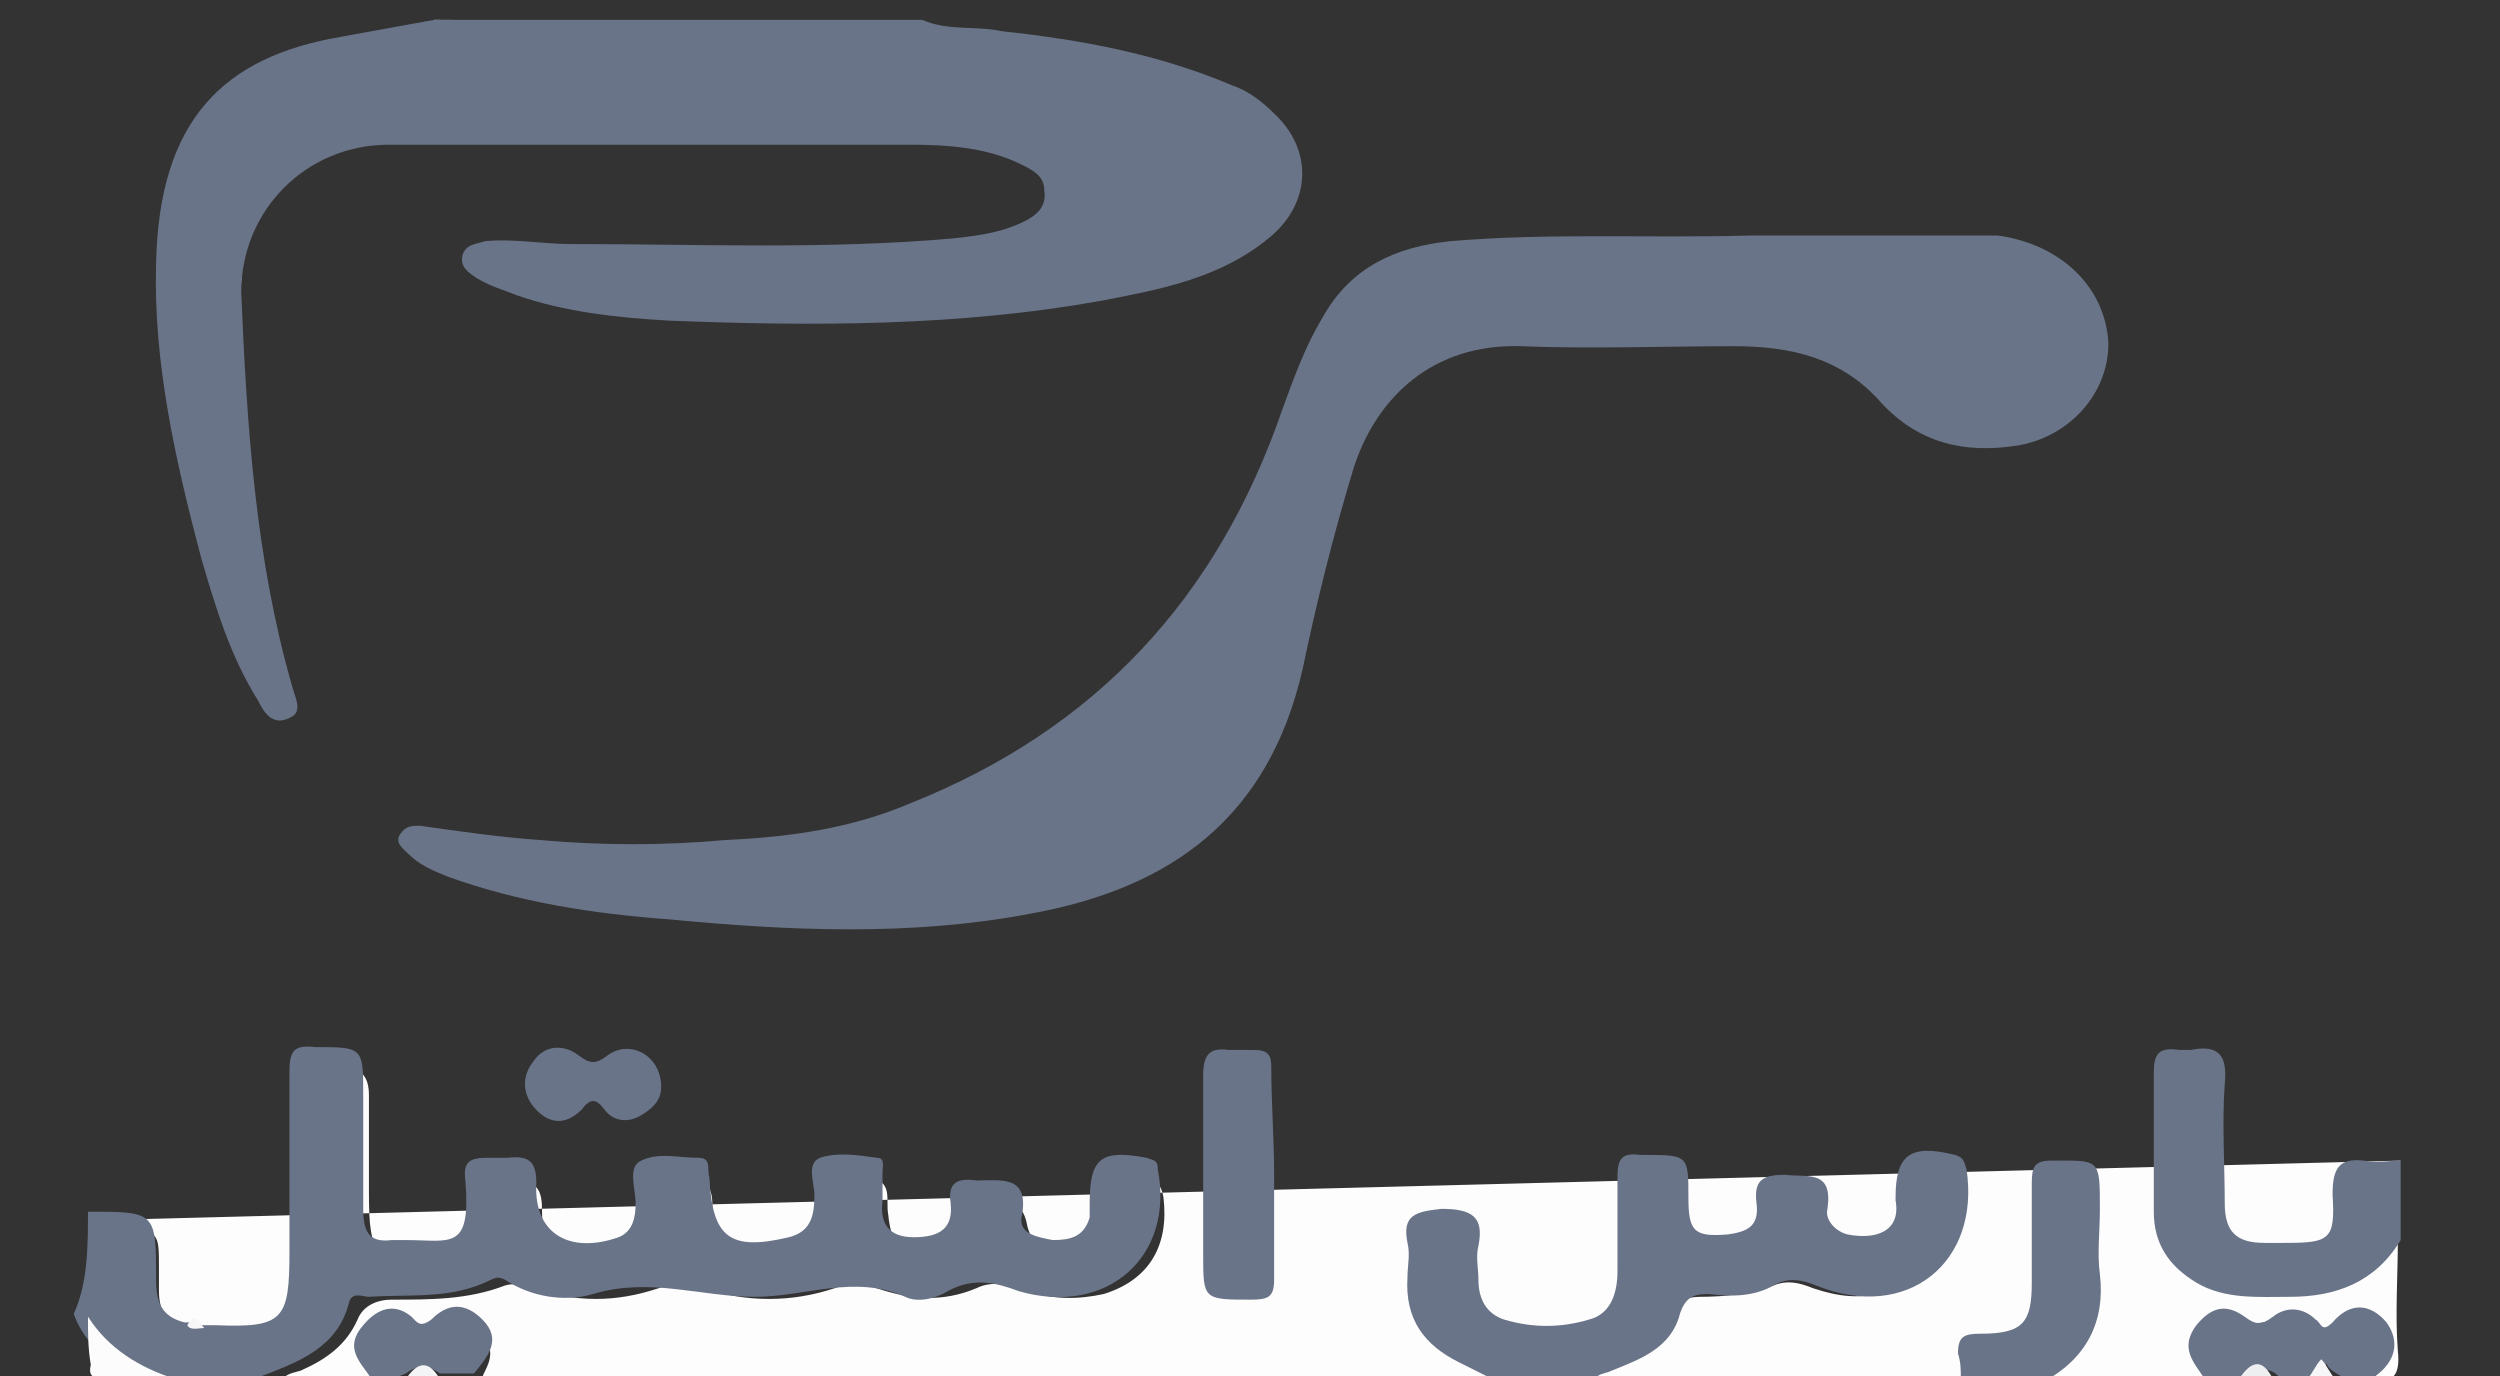 <?xml version="1.0" encoding="utf-8"?>
<!-- Generator: Adobe Illustrator 25.3.1, SVG Export Plug-In . SVG Version: 6.00 Build 0)  -->
<svg version="1.1" id="Layer_1" xmlns="http://www.w3.org/2000/svg" xmlns:xlink="http://www.w3.org/1999/xlink" x="0px" y="0px"
	 viewBox="0 0 88.1 48.5" style="enable-background:new 0 0 88.1 48.5;" xml:space="preserve">
<rect x="0" y="0" width="88.1" height="48.5" fill="#333333" stroke="none"/>
<style type="text/css">
	.st0{fill:#FDFDFD;}
	.st1{fill:#6A7488;}
	.st2{fill:#6A7489;}
	.st3{fill:#FCFCFC;}
	.st4{fill:#EDEFF1;}
	.st5{fill:#F6F6F8;}
	.st6{fill:#F3F4F5;}
	.st7{fill:#F7F7F8;}
</style>
<g>
	<path class="st0" d="M15.3,0.7c-0.1,0.5-0.5,0.4-0.9,0.4c-1,0.1-2.1,0.3-3.1,0.5C7.9,2.5,6,4.5,5.8,8.4c-0.3,5.2,0.9,10.2,2.9,15.1
		c0.2,0.4,0.4,0.8,0.6,1.1c0.2,0.2,0.3,0.4,0.6,0.3c0.2-0.1,0.2-0.4,0.1-0.6c-0.1-0.5-0.2-1-0.4-1.5c-1.2-4.2-1.4-8.6-1.1-12.9
		c0.1-2.8,2.4-4.9,5.2-4.9c6.2-0.1,12.5,0,18.7,0c0.9,0,1.9,0.1,2.8,0.4c1.3,0.4,1.8,0.8,1.8,1.6c0,0.8-0.6,1.3-1.9,1.6
		c-1.4,0.3-2.9,0.4-4.3,0.4c-3.6,0.1-7.1,0-10.7,0c-0.9,0-1.8-0.3-2.7-0.2c-0.3,0-0.7,0-0.8,0.4c0,0.3,0.3,0.5,0.5,0.6
		c1.4,0.7,2.8,0.9,4.3,1c6.1,0.5,12.1,0.5,18.1-0.7c1.6-0.3,3.2-0.8,4.5-1.8c1.7-1.2,1.8-3,0.2-4.3c-0.6-0.5-1.3-0.9-2.1-1.1
		c-2.9-0.9-5.8-1.4-8.8-1.7c-0.4,0-0.9,0.2-1.1-0.4"/>
	<path class="st0" d="M84.6,40.9c-0.4,0.3-0.8,0.3-1.3,0.3c-0.6,0-0.9,0.2-0.9,0.8c0,0.7,0,1.5-0.8,1.8c-0.9,0.3-1.9,0.4-2.9-0.1
		c-0.6-0.3-0.8-0.9-0.8-1.5c0-1.3,0-2.5,0-3.8c0-0.6-0.1-1.1-0.9-1.2c-0.9,0-1,0.5-1,1.2c0,1.3,0,2.5,0,3.8c0,1.7,1,2.9,2.7,3.1
		c2,0.2,4,0.3,5.4-1.5c0.1-0.1,0.2-0.1,0.4-0.1c0,1.3-0.1,2.6,0,3.9c0.1,0.9-0.2,1.2-1,1c-0.1-0.3,0.2-0.5,0.3-0.8
		c0.1-0.4,0.1-0.7-0.3-1c-0.3-0.3-0.7-0.3-1-0.1c-0.5,0.3-0.8,0.2-1.4,0c-1-0.3-2.1,0.1-3.2,0c-0.4,0-0.6,0.5-0.5,1.1
		c0.1,0.3,0.4,0.5,0.2,0.9c-1.9,0-3.8,0-5.7,0c-0.1-0.4,0.3-0.5,0.5-0.7c0.9-0.6,1.2-1.5,1.2-2.5c0-1.1,0-2.2,0-3.3
		c0-0.6-0.2-0.9-0.9-0.9c-0.7,0-1,0.3-1,1c0,1.1,0,2.1,0,3.2c0,1.2-0.4,1.8-1.6,1.9c-1,0.1-0.7,1-1.1,1.4c-4.3,0-8.7,0-13,0
		c0-0.5,0.5-0.5,0.8-0.6c0.9-0.4,1.6-0.9,2-1.8c0.2-0.5,0.6-0.7,1.1-0.7c0.9,0,1.8-0.1,2.6-0.4c0.5-0.2,0.9-0.1,1.4,0.1
		c0.9,0.3,1.7,0.4,2.6,0.1c1.8-0.4,2.6-1.7,2.3-3.5c-0.1-0.6-0.5-0.6-1-0.6c-0.4,0-0.8,0.1-0.9,0.6c0,0.2,0,0.5,0,0.7
		c0,0.8-0.3,1.3-1.1,1.5c-0.9,0.1-1.6-0.2-1.8-1.1c-0.2-0.6-0.4-0.9-1-0.9c-0.6,0-0.9,0.2-1,0.8c-0.2,1-0.8,1.3-1.8,1.2
		c-0.8-0.1-1.1-0.5-1.2-1.6c0-0.5,0.1-1.1-0.7-1.2c-0.8-0.1-1.1,0.1-1.1,1c0,0.9,0,1.8,0,2.7c-0.1,1.5-0.8,2.1-2.3,2.2
		c-0.4,0-0.8,0-1.2,0c-1.3-0.1-1.9-0.8-1.9-2c0-0.3,0-0.7,0-1c0-0.7-0.2-1-0.9-1c-0.7,0-0.9,0.4-0.9,1c-0.2,1.8,0.3,3.3,2.2,4
		c0.3,0.1,0.6,0.2,0.6,0.6c-11.9,0-23.9,0-35.8,0c-0.1-0.2,0-0.4,0.1-0.6c0.2-0.4,0.3-0.8-0.1-1.2c-0.4-0.3-0.8-0.4-1.2-0.2
		c-0.4,0.3-0.8,0.2-1.2,0c-0.4-0.3-0.8-0.2-1.2,0.2c-0.3,0.3-0.4,0.7-0.1,1.1c0.1,0.2,0.3,0.4,0.1,0.7c-1.2,0-2.3,0-3.5,0
		c0-0.5,0.4-0.5,0.7-0.6c0.9-0.4,1.6-0.9,2-1.8c0.2-0.5,0.7-0.7,1.2-0.7c1.4,0,2.7,0,4-0.5c0.3-0.1,0.7,0,1,0.1
		c1.5,0.5,2.9,0.5,4.4,0c0.5-0.2,1-0.2,1.6,0c1.5,0.5,3.1,0.5,4.6,0c0.5-0.2,1-0.2,1.5,0c1.2,0.4,2.3,0.5,3.5,0
		c0.6-0.3,1.2-0.1,1.8,0.1c0.9,0.3,1.8,0.3,2.7,0.1c1.6-0.5,2.3-1.7,2.1-3.4c-0.1-0.6-0.4-0.7-0.9-0.7c-0.5,0-0.9,0.1-0.9,0.7
		c0,0.3,0,0.5-0.1,0.8c-0.1,0.8-0.6,1.2-1.3,1.3c-0.8,0.1-1.4-0.3-1.6-1.1c-0.1-0.6-0.4-0.9-1-0.9c-0.6,0-0.9,0.3-1,0.9
		c-0.2,0.8-0.9,1.2-1.7,1.1c-0.8-0.1-1.1-0.5-1.2-1.5c-0.1-0.5,0.2-1.2-0.7-1.3c-0.7-0.1-1.1,0.1-1.2,0.9c-0.2,1.7-2.1,2.6-3.6,1.7
		c-0.6-0.4-0.7-1.1-0.7-1.7c0-0.7-0.4-0.9-1-0.9c-0.7,0-1,0.3-1,1c-0.1,1.7-1.8,2.6-3.3,1.7c-0.6-0.3-0.7-0.9-0.7-1.5
		c0-0.7-0.1-1.1-1-1.1c-0.8,0-0.9,0.5-0.9,1.1c-0.1,1.3-0.4,1.7-1.7,1.7c-2.3,0.1-2.5-0.1-2.5-2.4c0-1.1,0-2.2,0-3.4
		c0-0.7-0.3-1-1-1c-0.7,0-1.1,0.2-1.1,1c0,2-0.1,4,0,6c0.1,2.2-0.4,3-3.2,2.7c-0.3-0.1-0.7-0.3-1.1-0.3c-0.7-0.2-1-0.8-1-1.5
		c0-0.3,0-0.5,0-0.8c0-1.3,0-1.3-1.3-1.4c-0.3,0-0.6-0.1-0.8-0.3"/>
	<path class="st1" d="M32.5,0.7c0.9,0.4,1.9,0.2,2.8,0.4c2.8,0.3,5.5,0.8,8.1,1.9c0.6,0.2,1.1,0.6,1.5,1c1.4,1.3,1.3,3.2-0.2,4.4
		c-1.7,1.4-3.8,1.8-5.9,2.2c-5,0.9-10.1,0.9-15.2,0.7c-1.8-0.1-3.7-0.3-5.4-0.9c-0.5-0.2-0.9-0.3-1.4-0.6c-0.3-0.2-0.6-0.4-0.5-0.8
		c0.1-0.4,0.5-0.4,0.8-0.5c1-0.1,2,0.1,3,0.1c4.5,0,9,0.2,13.5-0.2c0.9-0.1,1.7-0.2,2.5-0.6c0.4-0.2,0.8-0.5,0.7-1.1
		c0-0.5-0.4-0.7-0.8-0.9c-1.2-0.6-2.6-0.7-3.9-0.7c-6.1,0-12.2,0-18.4,0c-2.9,0-5.2,2.3-5.2,5.2C8.7,15,9,19.7,10.3,24.2
		c0.1,0.4,0.4,0.9-0.1,1.1c-0.6,0.3-0.9-0.2-1.1-0.6c-1-1.6-1.5-3.3-2-5c-0.9-3.4-1.7-6.9-1.6-10.4C5.6,4.2,7.9,2,12,1.3
		c1.1-0.2,2.2-0.4,3.3-0.6C21,0.7,26.8,0.7,32.5,0.7z"/>
	<path class="st1" d="M3.1,42.7c2.4,0,2.4,0,2.4,2.4c0,0.8,0.2,1.3,1,1.5c0.2,0,0.4,0,0.6,0.1c0.2,0,0.3,0,0.5,0
		c2.4,0.1,2.6-0.2,2.6-2.6c0-2.1,0-4.2,0-6.3c0-0.7,0.1-1,0.9-0.9c1.7,0,1.7,0,1.7,1.7c0,1.3,0,2.6,0,4c0,0.8,0.2,1.2,1,1.1
		c0.2,0,0.3,0,0.5,0c1.6,0,2.3,0.4,2.1-2.1c-0.1-0.7,0.2-0.8,0.8-0.8c0.2,0,0.5,0,0.7,0c0.8-0.1,1,0.2,1,0.9
		c-0.1,1.8,1.2,2.5,2.9,1.9c0.5-0.2,0.6-0.7,0.6-1.2c0-0.5-0.3-1.3,0.2-1.5c0.6-0.3,1.3-0.1,2-0.1c0.5,0,0.3,0.4,0.4,0.7
		c0.1,2.1,0.7,2.6,2.8,2.1c0.8-0.2,0.9-0.8,0.9-1.5c0-0.4-0.3-1.1,0.2-1.3c0.6-0.2,1.3-0.1,2,0c0.3,0,0.2,0.3,0.2,0.5
		c0,0.3,0,0.7,0,1c-0.1,0.8,0.2,1.3,1.1,1.3c0.9,0,1.4-0.3,1.3-1.2c-0.1-0.7,0.2-0.9,0.9-0.8c0.9,0,1.9-0.2,1.6,1.3
		c-0.1,0.6,0.6,0.7,1.1,0.8c0.6,0,1.1-0.1,1.3-0.8c0-0.2,0-0.3,0-0.5c0-1.6,0.4-1.9,2-1.6c0.3,0.1,0.4,0.1,0.4,0.4
		c0.6,3.1-1.8,5.2-4.9,4.3c-0.8-0.3-1.6-0.5-2.5,0c-0.5,0.3-1.1,0.4-1.5,0.2c-1.8-0.8-3.5,0-5.3,0c-1.9,0-3.7-0.7-5.7-0.1
		c-1,0.3-2.2,0.1-3.1-0.5c-0.2-0.1-0.3-0.1-0.5,0c-1.4,0.7-2.8,0.5-4.3,0.6c-0.2,0-0.6-0.2-0.7,0.2c-0.4,1.6-1.8,2.1-3.1,2.6
		c-1.2,0-2.3,0-3.5,0c-1.4-0.2-2.6-0.8-3.1-2.2C3.1,45.2,3.1,43.9,3.1,42.7z"/>
	<path class="st1" d="M52.6,48.6c-0.4-0.2-0.8-0.4-1.2-0.6c-1.2-0.6-1.9-1.5-1.8-3c0-0.4,0.1-0.8,0-1.2c-0.2-1,0.3-1.1,1.2-1.2
		c1.1,0,1.5,0.3,1.3,1.3c-0.1,0.4,0,0.8,0,1.2c0,0.7,0.3,1.2,0.9,1.4c1,0.3,2,0.3,3,0c0.8-0.2,1-1,1-1.7c0-1.1,0-2.2,0-3.3
		c0-0.6,0.1-0.9,0.8-0.8c0,0,0.1,0,0.1,0c1.6,0,1.6,0,1.6,1.5c0,1.2,0.2,1.4,1.4,1.3c0.7-0.1,1.1-0.3,1-1.1c-0.1-0.8,0.2-1,1-1
		c0.8,0.1,1.7-0.2,1.5,1.2c-0.1,0.4,0.3,0.8,0.7,0.9c1,0.2,1.9-0.1,1.7-1.2c0,0,0-0.1,0-0.1c0-1.5,0.5-1.9,2.1-1.5
		c0.3,0.1,0.3,0.2,0.4,0.5c0.5,3.3-2.1,5.4-5.3,4.1c-0.5-0.2-1-0.3-1.5,0c-0.7,0.4-1.5,0.4-2.3,0.3c-0.5,0-0.8,0.1-1,0.7
		c-0.3,1.2-1.4,1.6-2.4,2c-0.2,0.1-0.4,0.1-0.5,0.2C54.9,48.6,53.8,48.6,52.6,48.6z"/>
	<path class="st1" d="M84.6,43.7c-0.9,1.5-2.3,2-3.9,2c-1.1,0-2.3,0.1-3.3-0.5c-1-0.6-1.5-1.4-1.5-2.5c0-1.6,0-3.2,0-4.9
		c0-0.7,0.2-0.9,0.9-0.8c0.1,0,0.3,0,0.4,0c1-0.2,1.3,0.2,1.2,1.2c-0.1,1.4,0,2.8,0,4.2c0,1,0.4,1.4,1.4,1.4c0.2,0,0.5,0,0.7,0
		c1.6,0,1.8-0.1,1.7-1.7c0-0.9,0.2-1.3,1.1-1.2c0.4,0.1,0.9,0,1.3,0C84.6,41.8,84.6,42.8,84.6,43.7z"/>
	<path class="st1" d="M69.1,48.6c0-0.3,0-0.6-0.1-0.9C69,47.1,69.2,47,69.8,47c1.5,0,1.8-0.4,1.8-1.8c0-1.2,0-2.4,0-3.5
		c0-0.6,0.1-0.8,0.7-0.8c1.7,0,1.7-0.1,1.7,1.7c0,0.8-0.1,1.6,0,2.3c0.2,1.7-0.5,3-2,3.8C71,48.6,70.1,48.6,69.1,48.6z"/>
	<path class="st2" d="M77.7,48.6c-0.4-0.6-0.9-1.1-0.3-1.9c0.5-0.6,1-0.8,1.7-0.3c0.4,0.3,0.6,0.3,1,0c0.5-0.4,1.1-0.3,1.5,0.1
		c0.2,0.1,0.2,0.5,0.6,0.1c0.6-0.7,1.3-0.7,1.9,0c0.5,0.7,0.3,1.4-0.4,1.9c-0.4,0-0.8,0-1.2,0c-0.3-0.2-0.6-0.3-0.5-0.7
		c0.1,0.3-0.2,0.5-0.5,0.7c-0.4,0-0.8,0-1.2,0c-0.4-0.4-0.8-0.2-1.2,0C78.5,48.6,78.1,48.6,77.7,48.6z"/>
	<path class="st2" d="M13.1,48.6c-0.4-0.6-1-1.1-0.3-1.9c0.5-0.6,1.1-0.8,1.7-0.3c0.2,0.2,0.3,0.4,0.7,0.1c0.6-0.6,1.2-0.6,1.8,0
		c0.7,0.7,0.2,1.3-0.3,1.9c-0.4,0-0.8,0-1.2,0c-0.4-0.3-0.8-0.3-1.2,0C13.9,48.6,13.5,48.6,13.1,48.6z"/>
	<path class="st3" d="M3.1,46.4c0.7,1.1,1.8,1.8,3.1,2.2c-0.8,0-1.7,0-2.5,0c-0.4,0-0.6-0.1-0.5-0.5C3.1,47.5,3.1,47,3.1,46.4z"/>
	<path class="st4" d="M78.9,48.6c0.4-0.6,0.8-0.8,1.2,0C79.7,48.6,79.3,48.6,78.9,48.6z"/>
	<path class="st5" d="M81.3,48.6c0.2-0.2,0.3-0.5,0.5-0.7c0.2,0.2,0.3,0.5,0.5,0.7C82,48.6,81.7,48.6,81.3,48.6z"/>
	<path class="st6" d="M14.3,48.6c0.4-0.6,0.8-0.7,1.2,0C15.1,48.6,14.7,48.6,14.3,48.6z"/>
	<path class="st1" d="M74.3,12.1c0,1.8-1.4,3.3-3.2,3.6c-1.9,0.3-3.5-0.1-4.8-1.5c-1.4-1.6-3.2-2-5.2-2c-2.5,0-5,0.1-7.5,0
		c-3.1-0.1-5.1,1.8-5.9,4.3c-0.7,2.3-1.3,4.7-1.8,7.1c-1.2,5.2-4.6,7.7-9.6,8.6c-4.2,0.8-8.5,0.6-12.7,0.2c-2.7-0.2-5.3-0.6-7.8-1.5
		c-0.5-0.2-1-0.4-1.4-0.8c-0.2-0.2-0.5-0.4-0.3-0.7c0.2-0.3,0.4-0.3,0.7-0.3c1.4,0.2,2.8,0.4,4.2,0.5c2.2,0.2,4.4,0.2,6.6,0
		c2.2-0.1,4.4-0.4,6.5-1.3c6.5-2.6,10.8-7.2,13.1-13.9c0.4-1.1,0.8-2.2,1.4-3.2c1-1.8,2.6-2.5,4.5-2.7c3.5-0.3,7-0.1,10.6-0.2
		c2.9,0,5.8,0,8.7,0C72.6,8.6,74.2,10.1,74.3,12.1z"/>
	<path class="st1" d="M44.9,41.4c0,1.2,0,2.4,0,3.7c0,0.6-0.2,0.7-0.8,0.7c-1.7,0-1.7,0-1.7-1.6c0-2.1,0-4.2,0-6.3
		c0-0.7,0.2-1,0.9-0.9c0.3,0,0.6,0,0.9,0c0.5,0,0.6,0.2,0.6,0.6C44.8,38.9,44.9,40.1,44.9,41.4z"/>
	<path class="st2" d="M23.3,38.3c0,0.4-0.2,0.7-0.7,1c-0.5,0.3-1,0.2-1.3-0.2c-0.3-0.4-0.5-0.4-0.8,0c-0.6,0.6-1.2,0.5-1.7-0.1
		c-0.4-0.5-0.4-1.1,0-1.6c0.4-0.6,1.1-0.6,1.6-0.2c0.4,0.3,0.6,0.3,1,0C22.2,36.6,23.3,37.2,23.3,38.3z"/>
	<path class="st7" d="M7.2,46.8c-0.2,0-0.5,0.1-0.6-0.1C6.9,46.2,7,46.6,7.2,46.8z"/>
</g>
</svg>
